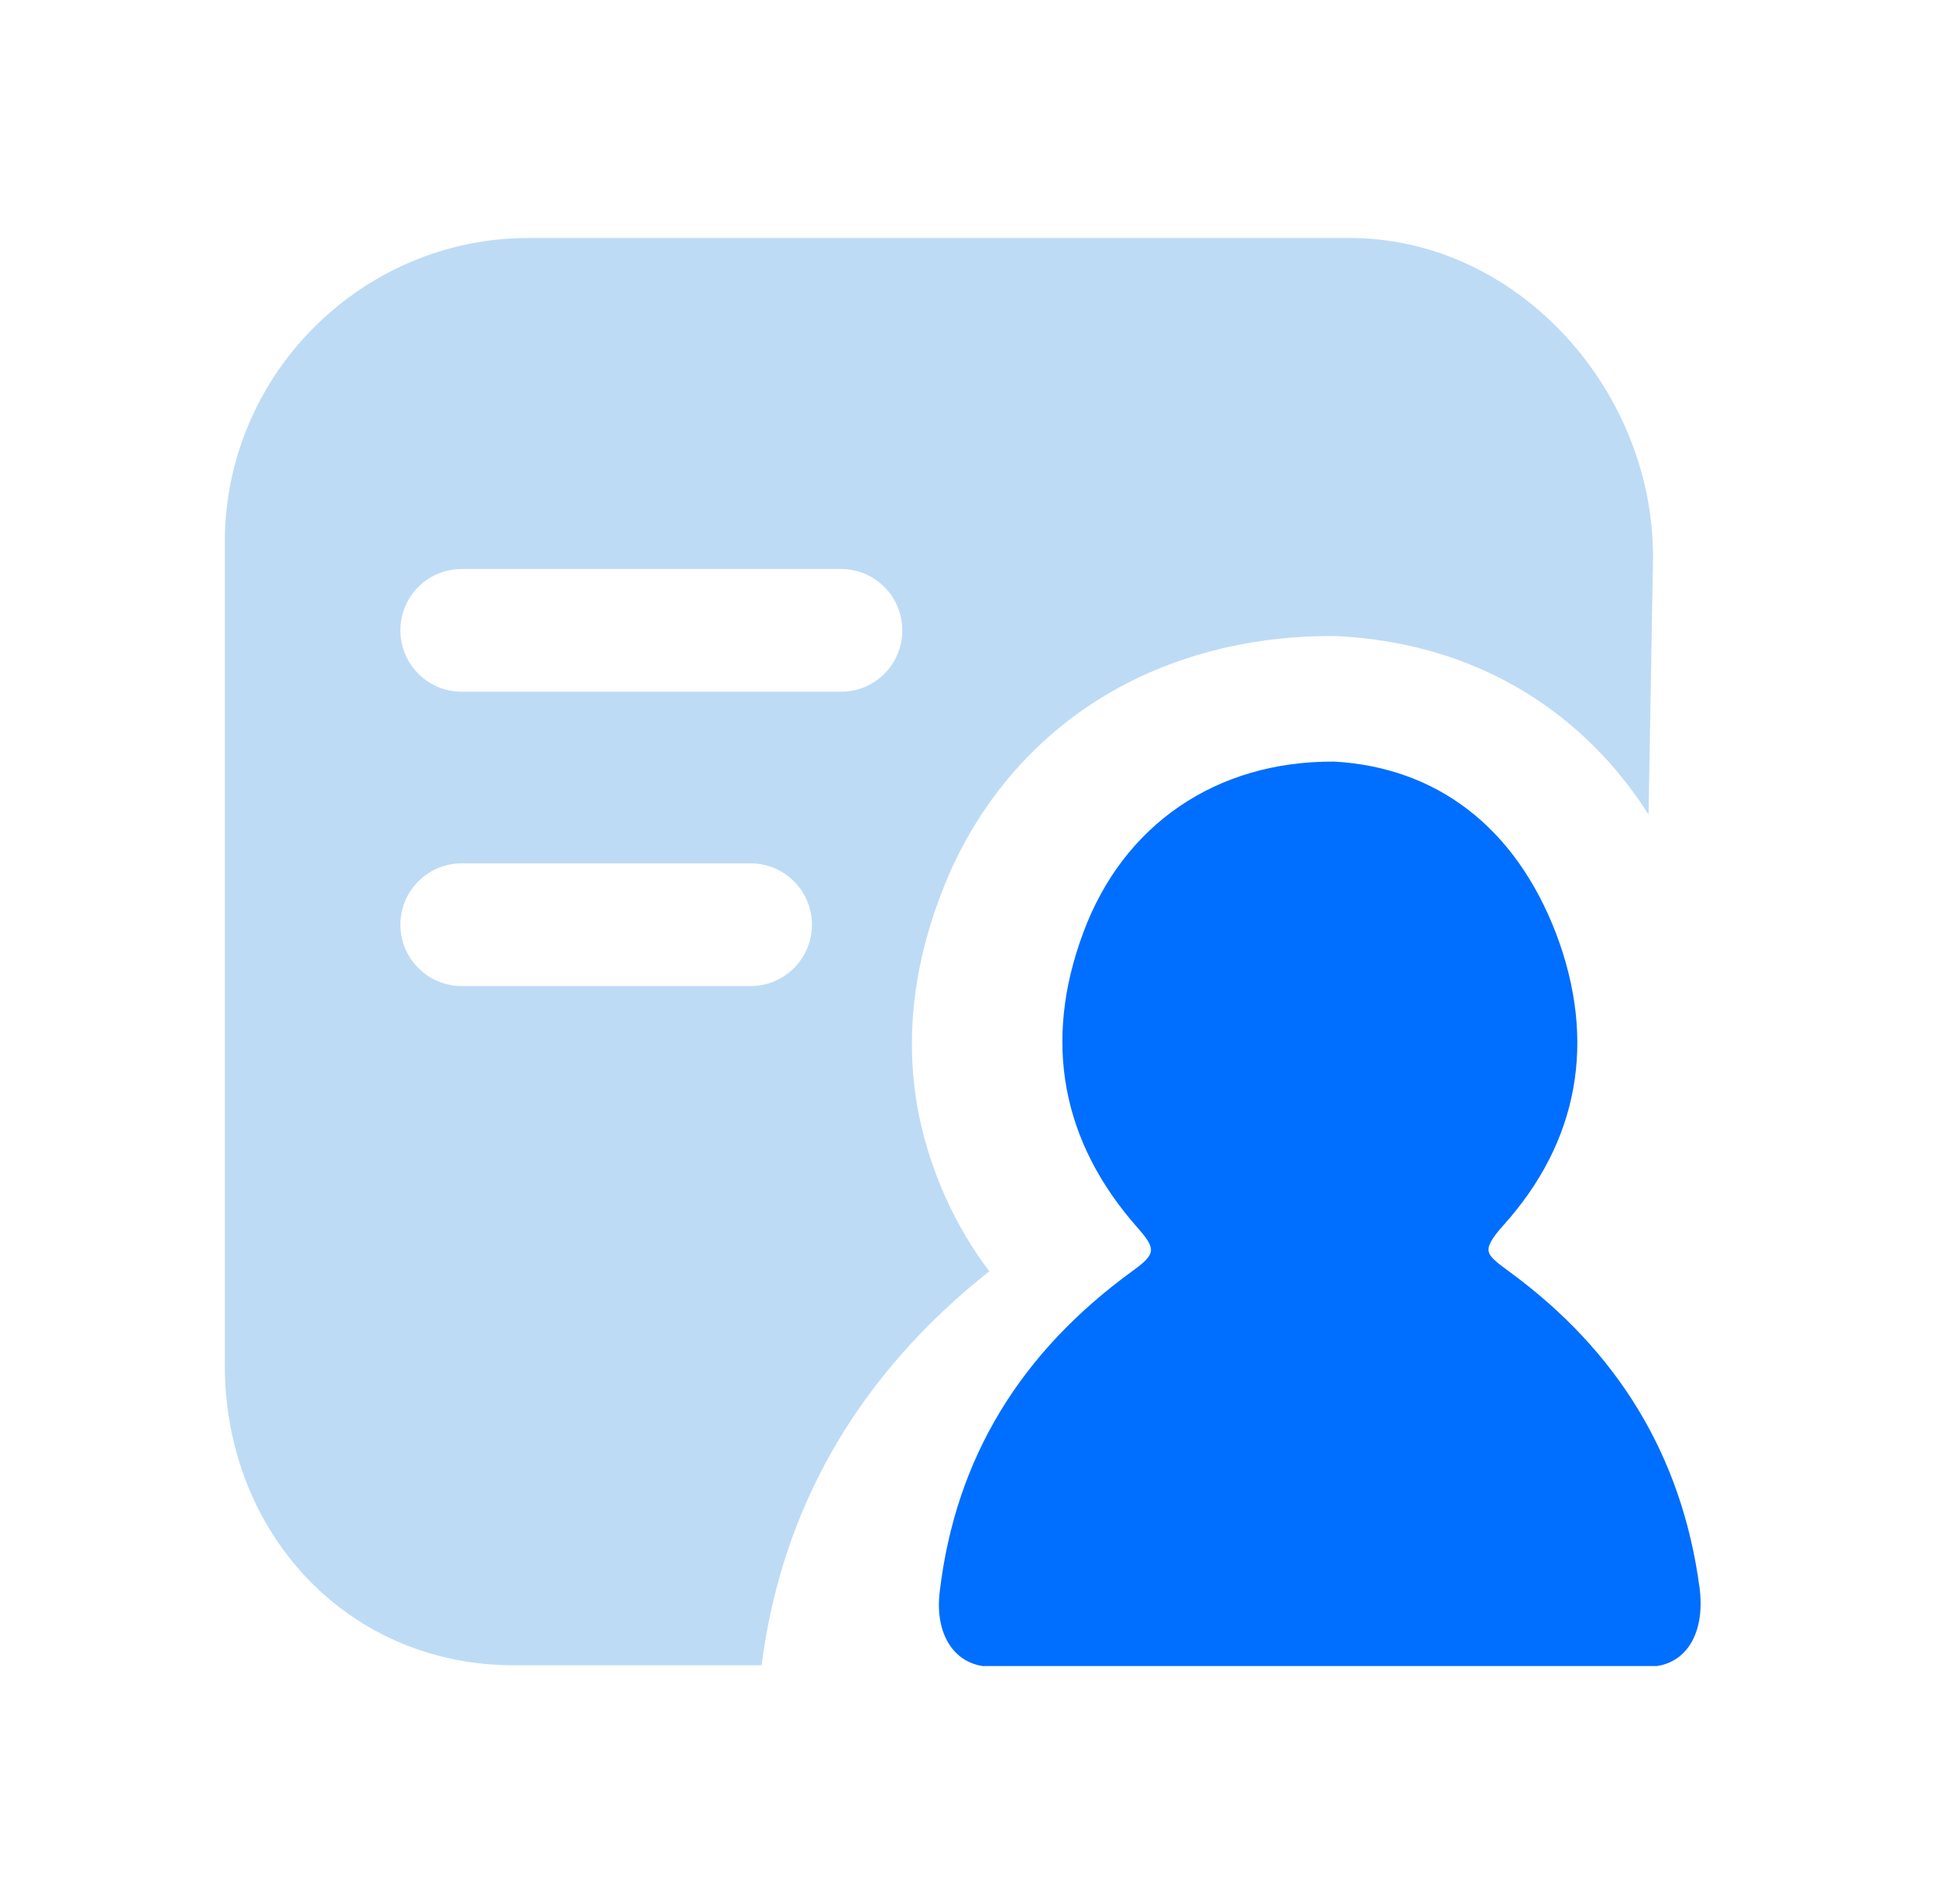 <svg width="61" height="60" viewBox="0 0 61 60" fill="none" xmlns="http://www.w3.org/2000/svg">
<path d="M26.503 21.798H14.546C13.479 21.798 12.616 20.931 12.616 19.864C12.616 18.793 13.475 17.931 14.546 17.931H26.503C27.567 17.931 28.43 18.793 28.43 19.864C28.43 20.931 27.571 21.798 26.503 21.798ZM23.656 31.073H14.546C13.479 31.073 12.616 30.206 12.616 29.14C12.616 28.077 13.475 27.206 14.546 27.206H23.652C24.716 27.206 25.583 28.073 25.583 29.14C25.583 30.206 24.72 31.073 23.652 31.073M42.686 7.501H16.813C11.556 7.414 7.179 11.647 7.085 16.912V42.839C6.995 48.108 10.767 52.385 16.027 52.476H23.967C23.975 52.393 23.988 52.559 23.996 52.476C24.638 47.494 27.047 43.327 31.171 40.061C30.089 38.631 29.332 36.954 28.958 35.162C28.491 32.841 28.753 30.416 29.735 27.959C30.704 25.521 32.353 23.496 34.496 22.116C36.607 20.761 39.176 20.043 41.925 20.043H42.101L42.166 20.047C44.674 20.182 46.903 20.94 48.793 22.303C50.033 23.195 51.084 24.323 51.943 25.665L52.082 17.7C52.172 12.431 47.947 7.597 42.686 7.501Z" fill="#BEDBF5"/>
<path d="M30.956 52.5C29.995 52.352 29.45 51.412 29.611 50.141C30.116 45.916 32.176 42.601 35.684 40.051C36.417 39.519 36.438 39.367 35.848 38.695C33.448 35.986 32.852 32.827 34.13 29.395C35.389 25.986 38.324 23.973 42.05 24C45.263 24.187 47.742 26.056 49.031 29.422C50.316 32.811 49.74 35.982 47.361 38.621C46.984 39.041 46.864 39.282 46.909 39.449C46.95 39.605 47.097 39.741 47.584 40.094C50.961 42.574 52.987 45.862 53.546 50.005C53.731 51.353 53.217 52.341 52.216 52.5H30.956Z" fill="#006EFF"/>
</svg>
